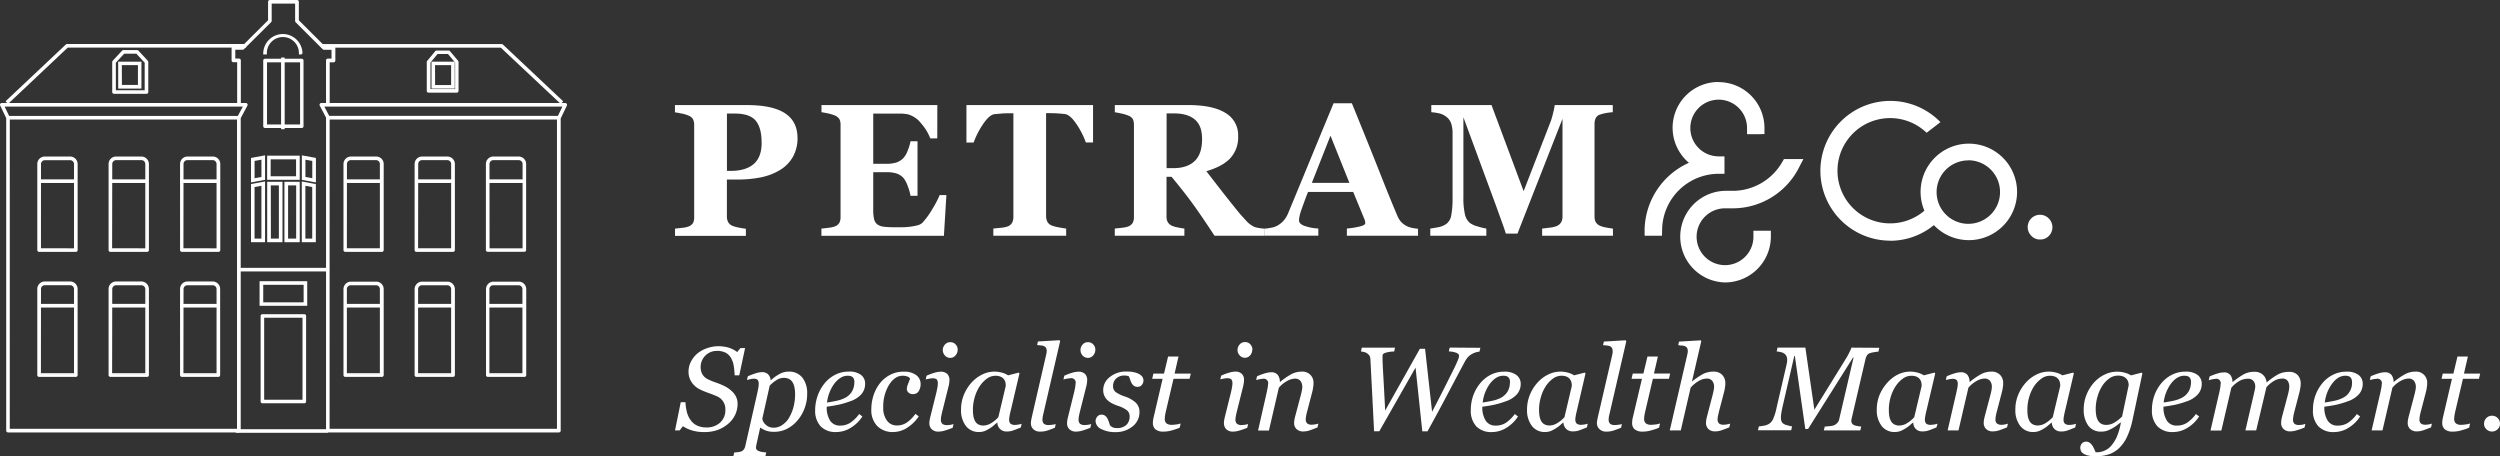<svg xmlns="http://www.w3.org/2000/svg" viewBox="0 0 959.22 175.03"><rect x="0" y="0" width="959.22" height="175.03" fill="#333333" stroke="none"/><defs><style>.cls-1{fill:#fff;}</style></defs><title>logo-liggind-diap</title><g id="Laag_2" data-name="Laag 2"><g id="Laag_1-2" data-name="Laag 1"><path class="cls-1" d="M270.17,165.77a15.33,15.33,0,0,1-4.81-.67,12.48,12.48,0,0,1-3.34-1.58l-1.24,1.63H259l2.19-10.82H263a19.59,19.59,0,0,0,.52,3.64,9.12,9.12,0,0,0,1.35,3.06,6.35,6.35,0,0,0,2.43,2.17A8,8,0,0,0,271,164a7.51,7.51,0,0,0,5.32-1.87,6.44,6.44,0,0,0,2-5,5.31,5.31,0,0,0-3.39-5.14c-1.06-.46-2.12-.87-3.17-1.24a29.09,29.09,0,0,1-3.11-1.29,8,8,0,0,1-3.23-2.75,7.06,7.06,0,0,1-1.24-4,8.34,8.34,0,0,1,.95-4,10.15,10.15,0,0,1,2.49-3.11,11.79,11.79,0,0,1,3.67-2,12.72,12.72,0,0,1,4.27-.76,14.66,14.66,0,0,1,3.73.46,10.9,10.9,0,0,1,3.56,1.77l1.25-1.52h1.78L283.65,144h-1.77a32.31,32.31,0,0,0-.34-3.55,9.29,9.29,0,0,0-1-3,5.34,5.34,0,0,0-2-2.06,7,7,0,0,0-3.5-.75,6.14,6.14,0,0,0-6.21,6.07v.07a5.58,5.58,0,0,0,.65,2.8,4.9,4.9,0,0,0,2,1.87,23.48,23.48,0,0,0,3.11,1.3,27.59,27.59,0,0,1,2.89,1.15,11.72,11.72,0,0,1,4,2.9A6.24,6.24,0,0,1,283,154.9a9.84,9.84,0,0,1-1,4.4,10.3,10.3,0,0,1-2.75,3.43,13.1,13.1,0,0,1-4,2.27A14.72,14.72,0,0,1,270.17,165.77Z"/><path class="cls-1" d="M309.7,151.12a15.44,15.44,0,0,1-1.05,5.7,15.16,15.16,0,0,1-2.79,4.64,12.86,12.86,0,0,1-4.2,3.22,10.83,10.83,0,0,1-4.65,1,9,9,0,0,1-3.14-.47,9.58,9.58,0,0,1-2.19-1.16l-1.3,5.85q-.13.56-.21,1.05a4.55,4.55,0,0,0-.11.74,1.2,1.2,0,0,0,.44,1,2.67,2.67,0,0,0,1,.51,6.7,6.7,0,0,0,1.24.27c.46.06.88.1,1.25.13l-.31,1.41H281.39l.32-1.41a13.24,13.24,0,0,0,1.33-.11,6.92,6.92,0,0,0,1.19-.22,2.06,2.06,0,0,0,1.1-.75,3.26,3.26,0,0,0,.62-1.35l4.66-20.56c.12-.56.23-1.13.34-1.71a8.08,8.08,0,0,0,.16-1.48,2.62,2.62,0,0,0-.4-1.68,2.34,2.34,0,0,0-1.68-.42,5.16,5.16,0,0,0-1.24.18l-1.19.31.33-1.43a28.33,28.33,0,0,1,3.06-1.17,8.4,8.4,0,0,1,2.33-.42,3.28,3.28,0,0,1,2.37.8,3.77,3.77,0,0,1,1,2.23h.18a15,15,0,0,1,3.25-2.33,7.27,7.27,0,0,1,3.44-.91,6.47,6.47,0,0,1,5.29,2.3A9.6,9.6,0,0,1,309.7,151.12Zm-7,9.23a15.57,15.57,0,0,0,1.75-4.16,19.34,19.34,0,0,0,.62-5,13.59,13.59,0,0,0-.21-2.38,6,6,0,0,0-.69-2,3.5,3.5,0,0,0-1.34-1.36,4.53,4.53,0,0,0-2.23-.47,5,5,0,0,0-2.27.62,14.07,14.07,0,0,0-3,2.35l-2.84,12.67a3.8,3.8,0,0,0,1.37,2.38,4.18,4.18,0,0,0,2.93,1.1,5.8,5.8,0,0,0,3.3-1A9,9,0,0,0,302.74,160.35Z"/><path class="cls-1" d="M331.94,147.24a6,6,0,0,1-1.49,4.06A10,10,0,0,1,326.1,154a33.79,33.79,0,0,1-4.2,1.25c-1.55.33-3.11.6-4.69.78a9.34,9.34,0,0,0,1.31,5.39,4.35,4.35,0,0,0,3.83,1.87,7,7,0,0,0,3.93-1.11,13.67,13.67,0,0,0,3.37-3.33l1.24.94a13.86,13.86,0,0,1-4.47,4.35,10.52,10.52,0,0,1-5.56,1.63,7.91,7.91,0,0,1-6-2.21,8.82,8.82,0,0,1-2.09-6.28,16.53,16.53,0,0,1,.94-5.4,15.75,15.75,0,0,1,2.58-4.68,12.64,12.64,0,0,1,4.06-3.35,11,11,0,0,1,5.29-1.27,7.29,7.29,0,0,1,4.77,1.3A4.22,4.22,0,0,1,331.94,147.24Zm-4.11-.56a3.16,3.16,0,0,0-.25-1.36,1.82,1.82,0,0,0-.62-.75,2.22,2.22,0,0,0-.86-.34,6.84,6.84,0,0,0-.91-.06c-1.79,0-3.44,1-5,2.94a15.05,15.05,0,0,0-2.87,7.33c1-.15,2.21-.36,3.53-.63a13.35,13.35,0,0,0,3.25-1.08,6.62,6.62,0,0,0,2.76-2.48,6.89,6.89,0,0,0,.94-3.57Z"/><path class="cls-1" d="M342.76,165.76a8.32,8.32,0,0,1-6.17-2.29,8.75,8.75,0,0,1-2.27-6.47,17.13,17.13,0,0,1,.86-5.36,15.34,15.34,0,0,1,2.4-4.54,11.89,11.89,0,0,1,3.9-3.25,10.81,10.81,0,0,1,5.23-1.24,7.6,7.6,0,0,1,4.86,1.34,4.22,4.22,0,0,1,1.66,3.41,5,5,0,0,1-.72,2.7,2.42,2.42,0,0,1-2.15,1.16,2.45,2.45,0,0,1-1.81-.62,1.9,1.9,0,0,1-.62-1.34,5.88,5.88,0,0,1,.48-1.94c.32-.82.58-1.49.77-2a1.62,1.62,0,0,0-1.09-.87,5.6,5.6,0,0,0-1.77-.28q-3,0-5.23,3.54a16,16,0,0,0-2.2,8.67,8.08,8.08,0,0,0,1.42,5,4.58,4.58,0,0,0,3.83,1.86,6.64,6.64,0,0,0,3.86-1.16,13.6,13.6,0,0,0,3.23-3.28l1.28.94a14.49,14.49,0,0,1-4.19,4.21A9.87,9.87,0,0,1,342.76,165.76Z"/><path class="cls-1" d="M365.86,162.7l-.33,1.43a31.86,31.86,0,0,1-3.28,1.15,8.75,8.75,0,0,1-2.1.32,3.58,3.58,0,0,1-2.68-.93,3.16,3.16,0,0,1-.89-2.26,6.35,6.35,0,0,1,.09-1.07c.06-.37.16-.84.29-1.41l2.36-9.49c.12-.52.23-1.08.34-1.68a8.63,8.63,0,0,0,.17-1.52,2.47,2.47,0,0,0-.41-1.67,2.52,2.52,0,0,0-1.69-.41,6.33,6.33,0,0,0-1.3.16c-.54.1-.95.19-1.25.26l.33-1.42a20.81,20.81,0,0,1,3.11-1.16,8.6,8.6,0,0,1,2.19-.38,3.54,3.54,0,0,1,2.66.87,3.24,3.24,0,0,1,.82,2.34,10,10,0,0,1-.09,1.1,10.52,10.52,0,0,1-.27,1.38l-2.37,9.5q-.22.87-.39,1.71a7,7,0,0,0-.16,1.37,2.17,2.17,0,0,0,.57,1.75,2.88,2.88,0,0,0,1.83.47,10.2,10.2,0,0,0,1.24-.11A6.12,6.12,0,0,0,365.86,162.7Zm1.59-28.56a3.27,3.27,0,0,1-.83,2.23,2.57,2.57,0,0,1-2.05.94,2.53,2.53,0,0,1-2-.9,3,3,0,0,1-.83-2.07,3.09,3.09,0,0,1,.83-2.14,2.57,2.57,0,0,1,2-.91,2.69,2.69,0,0,1,2.08.86,2.8,2.8,0,0,1,.8,2Z"/><path class="cls-1" d="M382.69,162.18h-.16c-.33.27-.72.62-1.17,1a10.75,10.75,0,0,1-1.6,1.17,11.78,11.78,0,0,1-1.86,1,6.25,6.25,0,0,1-2.23.41,6.13,6.13,0,0,1-5.07-2.33,9.87,9.87,0,0,1-1.86-6.34,14.62,14.62,0,0,1,1-5.39,16.27,16.27,0,0,1,2.83-4.69,13.61,13.61,0,0,1,4.09-3.21,10.55,10.55,0,0,1,7.87-.79,8.36,8.36,0,0,1,2.26,1l4.1-1.05.27.33-3.4,14.42c-.12.46-.24,1-.37,1.69a10.23,10.23,0,0,0-.19,1.46,2.17,2.17,0,0,0,.54,1.72,2.81,2.81,0,0,0,1.81.45,6.9,6.9,0,0,0,1.2-.14,6.67,6.67,0,0,0,1.25-.29l-.34,1.43c-1.34.53-2.34.93-3,1.16a6.94,6.94,0,0,1-2.39.36,3.41,3.41,0,0,1-3.6-3.33Zm3.21-14.12a6.62,6.62,0,0,0-.15-1.41,2.93,2.93,0,0,0-.63-1.24,3.08,3.08,0,0,0-1.24-.9,5.06,5.06,0,0,0-2-.33,5.45,5.45,0,0,0-3.17,1.07,10.88,10.88,0,0,0-2.77,2.89,14.78,14.78,0,0,0-1.9,4.11,16.63,16.63,0,0,0-.74,4.9,15,15,0,0,0,.16,2.41,6.17,6.17,0,0,0,.62,1.92,3.16,3.16,0,0,0,1.24,1.32,4,4,0,0,0,2,.47,6,6,0,0,0,2.62-.7,12.67,12.67,0,0,0,3.11-2.49Z"/><path class="cls-1" d="M406.76,130.91l-6.21,26.88c-.14.56-.26,1.13-.38,1.69a6.53,6.53,0,0,0-.18,1.38,2.19,2.19,0,0,0,.56,1.75,2.94,2.94,0,0,0,1.87.47c.44,0,.89-.05,1.33-.11a7.36,7.36,0,0,0,1.32-.27l-.33,1.43c-1.35.53-2.37.91-3.11,1.13a8.15,8.15,0,0,1-2.45.34,3.65,3.65,0,0,1-2.71-.93,3.11,3.11,0,0,1-.93-2.28,6.57,6.57,0,0,1,.1-1.08c.07-.37.16-.84.28-1.4l5.42-23.53.21-1a3,3,0,0,0,.06-.67,2.48,2.48,0,0,0-.27-1.25,1.66,1.66,0,0,0-.76-.65,3.55,3.55,0,0,0-1.2-.27l-1.45-.16.31-1.36,8.31-.49Z"/><path class="cls-1" d="M418.69,162.7l-.34,1.43a31.86,31.86,0,0,1-3.28,1.15,8.82,8.82,0,0,1-2.1.32,3.57,3.57,0,0,1-2.68-.93,3.16,3.16,0,0,1-.87-2.26,7.59,7.59,0,0,1,.08-1.07c.07-.37.16-.84.3-1.41l2.35-9.49c.12-.52.24-1.08.35-1.68a8.63,8.63,0,0,0,.17-1.52,1.68,1.68,0,0,0-2.1-2.08,6.33,6.33,0,0,0-1.3.16c-.54.1-1,.19-1.25.26l.34-1.42a20.41,20.41,0,0,1,3.11-1.16,8.52,8.52,0,0,1,2.19-.38,3.49,3.49,0,0,1,2.65.87,3.25,3.25,0,0,1,.83,2.34,10,10,0,0,1-.09,1.1,10.52,10.52,0,0,1-.27,1.38l-2.39,9.47c-.15.58-.27,1.15-.38,1.71a7,7,0,0,0-.17,1.37,2.19,2.19,0,0,0,.56,1.75,2.94,2.94,0,0,0,1.87.47,10.38,10.38,0,0,0,1.24-.11A8.06,8.06,0,0,0,418.69,162.7Zm1.58-28.56a3.27,3.27,0,0,1-.83,2.23,2.57,2.57,0,0,1-2.05.94,2.61,2.61,0,0,1-2-.9,3,3,0,0,1-.82-2.07,3.08,3.08,0,0,1,.82-2.14,2.57,2.57,0,0,1,2-.91,2.66,2.66,0,0,1,2.07.86,2.85,2.85,0,0,1,.81,2Z"/><path class="cls-1" d="M428.07,165.8a11.63,11.63,0,0,1-5.5-1.17,3.49,3.49,0,0,1-2.21-3.07,2.65,2.65,0,0,1,.63-1.68,2,2,0,0,1,1.58-.78,2.38,2.38,0,0,1,1.44.41,3.22,3.22,0,0,1,.86,1,6.45,6.45,0,0,1,.59,1.38c.18.53.32,1,.44,1.32a3.5,3.5,0,0,0,.92.7,3.61,3.61,0,0,0,1.71.33,5.06,5.06,0,0,0,3.65-1.21,4.35,4.35,0,0,0,1.25-3.27,2.93,2.93,0,0,0-1.16-2.43,11.64,11.64,0,0,0-3.46-1.66,15.17,15.17,0,0,1-1.95-.82,7.31,7.31,0,0,1-1.78-1.17,5.58,5.58,0,0,1-1.3-1.71,5.15,5.15,0,0,1-.49-2.32,6.23,6.23,0,0,1,2.56-5,9.6,9.6,0,0,1,6.28-2.09c.58,0,1.21,0,1.87.08a9.75,9.75,0,0,1,2.2.5,4.66,4.66,0,0,1,1.79,1.06,2.41,2.41,0,0,1,.74,1.81,2.54,2.54,0,0,1-.62,1.67,2,2,0,0,1-1.62.75,2.42,2.42,0,0,1-1.36-.36,3,3,0,0,1-.9-1,6.18,6.18,0,0,1-.57-1.29c-.15-.46-.32-.92-.5-1.37a4.69,4.69,0,0,0-.75-.24,3.91,3.91,0,0,0-.9-.07,4.36,4.36,0,0,0-3.31,1.18,3.83,3.83,0,0,0-1.13,2.78,2.79,2.79,0,0,0,1,2.36,13.06,13.06,0,0,0,3.35,1.65,11.55,11.55,0,0,1,4.41,2.48,4.79,4.79,0,0,1,1.37,3.49,6.83,6.83,0,0,1-2.61,5.54A10.06,10.06,0,0,1,428.07,165.8Z"/><path class="cls-1" d="M446.46,165.6a4.68,4.68,0,0,1-3.11-.86,3.11,3.11,0,0,1-1-2.48,6.24,6.24,0,0,1,.07-1c.05-.32.1-.66.18-1l3.48-14.92h-4l.46-2h4.08l1.56-6.54h4l-1.51,6.54h6.22l-.47,2h-6.16l-2.88,12.29c-.14.57-.25,1.12-.34,1.65a8.69,8.69,0,0,0-.13,1.35,2.35,2.35,0,0,0,.62,1.8,3.26,3.26,0,0,0,2.23.56,12.81,12.81,0,0,0,1.63-.14,7.47,7.47,0,0,0,1.62-.37l-.37,1.63c-1,.4-2,.75-2.95,1A10.93,10.93,0,0,1,446.46,165.6Z"/><path class="cls-1" d="M478.89,162.7l-.33,1.43a31.22,31.22,0,0,1-3.29,1.15,8.67,8.67,0,0,1-2.1.32,3.58,3.58,0,0,1-2.68-.93,3.23,3.23,0,0,1-.88-2.29,7.59,7.59,0,0,1,.08-1.07c.06-.37.16-.84.29-1.41l2.36-9.49c.12-.53.24-1.08.35-1.68a8.63,8.63,0,0,0,.17-1.52,2.41,2.41,0,0,0-.42-1.67,2.44,2.44,0,0,0-1.68-.41,7.1,7.1,0,0,0-1.3.15l-1.25.27.34-1.42a20,20,0,0,1,3.11-1.16,8.52,8.52,0,0,1,2.18-.38,3.47,3.47,0,0,1,2.65.87,3.2,3.2,0,0,1,.83,2.34,10,10,0,0,1-.09,1.1,12.45,12.45,0,0,1-.26,1.38l-2.38,9.5c-.15.58-.27,1.15-.38,1.71a7,7,0,0,0-.17,1.37,2.19,2.19,0,0,0,.56,1.75,2.94,2.94,0,0,0,1.87.47c.4,0,.81-.05,1.21-.11A6.23,6.23,0,0,0,478.89,162.7Zm1.59-28.56a3.32,3.32,0,0,1-.83,2.23,2.66,2.66,0,0,1-4,0,3,3,0,0,1-.82-2.07,3.08,3.08,0,0,1,.82-2.14,2.57,2.57,0,0,1,2-.91,2.67,2.67,0,0,1,2.08.86,2.85,2.85,0,0,1,.81,2Z"/><path class="cls-1" d="M505.84,162.54,505.5,164c-1.34.54-2.38.93-3.11,1.17a7.29,7.29,0,0,1-2.27.37,3.57,3.57,0,0,1-2.68-.93,3.16,3.16,0,0,1-.9-2.29,7.87,7.87,0,0,1,.09-1.08,13.56,13.56,0,0,1,.29-1.4l2.21-8.33c.17-.63.3-1.25.39-1.74a6.57,6.57,0,0,0,.15-1.25,3.6,3.6,0,0,0-.72-2.37,2.57,2.57,0,0,0-2.1-.87,6.6,6.6,0,0,0-3,.9,11.17,11.17,0,0,0-3.17,2.59l-3.81,16.41h-4.17L486,150.66c.07-.36.18-.87.32-1.55a9.09,9.09,0,0,0,.21-1.64,1.7,1.7,0,0,0-2.13-2.1,5.69,5.69,0,0,0-1.24.16c-.51.11-.91.21-1.19.28l.33-1.43a23.27,23.27,0,0,1,3.11-1.16,8.66,8.66,0,0,1,2.32-.38,3.09,3.09,0,0,1,2.53,1,4.39,4.39,0,0,1,.81,2.67h.13a27.91,27.91,0,0,1,4.23-2.92,8.38,8.38,0,0,1,4-1,4.2,4.2,0,0,1,4.54,3.84,3.53,3.53,0,0,1,0,.65c0,.26,0,.74-.12,1.43a14.12,14.12,0,0,1-.39,2l-1.87,7.16q-.21.72-.39,1.65a6.93,6.93,0,0,0-.19,1.44,2.13,2.13,0,0,0,.56,1.73,2.8,2.8,0,0,0,1.82.46,7.47,7.47,0,0,0,1.25-.14A8.1,8.1,0,0,0,505.84,162.54Z"/><path class="cls-1" d="M568,133.45l-.34,1.48a5.72,5.72,0,0,0-1.36.25,7.21,7.21,0,0,0-1.49.62,6.22,6.22,0,0,0-1.54,1.19,9,9,0,0,0-1.25,1.82q-2.31,4.27-6.21,11.68t-8.09,15h-2l-2.59-24.45-13.91,24.43h-2q-.52-10.16-.87-17.09c-.24-4.63-.42-8.12-.54-10.5a3.41,3.41,0,0,0-.26-1.21,3,3,0,0,0-.87-1,3.4,3.4,0,0,0-1.2-.57,6.32,6.32,0,0,0-1.3-.23l.33-1.48h12.75l-.34,1.48a11.62,11.62,0,0,0-3.56.56c-.62.27-.9.62-.9,1v1.31c0,.58,0,1.18.07,1.79,0,1,.15,3.11.32,6.21s.38,7.05.62,11.78l13.31-23.69h2l2.69,24.18q2.79-5.34,4.86-9.47t3.73-7.46c.65-1.35,1.11-2.38,1.37-3.08a4.64,4.64,0,0,0,.39-1.47c0-.48-.34-.86-1-1.15a9.16,9.16,0,0,0-2.93-.55l.34-1.47Z"/><path class="cls-1" d="M583.48,147.24A6,6,0,0,1,582,151.3a10,10,0,0,1-4.35,2.71,34.3,34.3,0,0,1-4.2,1.25,46.8,46.8,0,0,1-4.69.78,9.43,9.43,0,0,0,1.3,5.39,4.38,4.38,0,0,0,3.83,1.87,7,7,0,0,0,3.94-1.11,13.67,13.67,0,0,0,3.37-3.33l1.24.94a13.93,13.93,0,0,1-4.46,4.35,10.54,10.54,0,0,1-5.56,1.63,7.91,7.91,0,0,1-6-2.21,8.82,8.82,0,0,1-2.09-6.28,16.61,16.61,0,0,1,.88-5.37,15.53,15.53,0,0,1,2.58-4.68,12.6,12.6,0,0,1,4-3.35,11.16,11.16,0,0,1,5.31-1.28,7.32,7.32,0,0,1,4.77,1.31A4.15,4.15,0,0,1,583.48,147.24Zm-4.1-.56a3.16,3.16,0,0,0-.25-1.36,1.76,1.76,0,0,0-.62-.75,2.24,2.24,0,0,0-.85-.34,7,7,0,0,0-.91-.06q-2.68,0-5,2.94a15.14,15.14,0,0,0-2.86,7.33c1-.15,2.22-.36,3.52-.63a13.5,13.5,0,0,0,3.27-1.08,6.71,6.71,0,0,0,2.75-2.48,6.88,6.88,0,0,0,.9-3.57Z"/><path class="cls-1" d="M599.87,162.18h-.16l-1.17,1a10.75,10.75,0,0,1-1.6,1.17,11.78,11.78,0,0,1-1.86,1,6.29,6.29,0,0,1-2.23.41,6.14,6.14,0,0,1-5.08-2.33,9.87,9.87,0,0,1-1.86-6.34,14.59,14.59,0,0,1,1-5.39,15.92,15.92,0,0,1,2.83-4.69,13.53,13.53,0,0,1,4.08-3.21,10.61,10.61,0,0,1,7.89-.79,8.7,8.7,0,0,1,2.27,1l4.09-1.05.27.33L605,157.67c-.12.46-.24,1-.37,1.69a9,9,0,0,0-.19,1.46,2.2,2.2,0,0,0,.53,1.72,2.86,2.86,0,0,0,1.82.45,7.13,7.13,0,0,0,1.21-.14,7,7,0,0,0,1.2-.29l-.33,1.43c-1.35.53-2.34.93-3,1.16a6.94,6.94,0,0,1-2.39.36,3.44,3.44,0,0,1-2.55-.94A3.58,3.58,0,0,1,599.87,162.18Zm3.22-14.12a6.62,6.62,0,0,0-.16-1.41,3.21,3.21,0,0,0-1.86-2.15,5.11,5.11,0,0,0-2-.33,5.55,5.55,0,0,0-3.18,1.07,11,11,0,0,0-2.76,2.89,14.83,14.83,0,0,0-1.87,4.11,16.57,16.57,0,0,0-.74,4.89,17.78,17.78,0,0,0,.16,2.42,6.26,6.26,0,0,0,.62,1.92,3.07,3.07,0,0,0,1.24,1.31,4,4,0,0,0,2,.48,5.87,5.87,0,0,0,2.62-.71,12.87,12.87,0,0,0,3.11-2.48Z"/><path class="cls-1" d="M624,130.91l-6.21,26.88c-.14.56-.26,1.13-.39,1.69a7.23,7.23,0,0,0-.17,1.38,2.19,2.19,0,0,0,.56,1.75,2.94,2.94,0,0,0,1.87.47c.44,0,.88-.05,1.32-.11a7.47,7.47,0,0,0,1.33-.27l-.33,1.43c-1.34.53-2.38.91-3.11,1.13a8.08,8.08,0,0,1-2.44.34,3.64,3.64,0,0,1-2.71-.93,3.07,3.07,0,0,1-1-2.26,5.46,5.46,0,0,1,.1-1.07c.06-.38.16-.84.28-1.41l5.44-23.52.21-1a3,3,0,0,0,0-.67,2.32,2.32,0,0,0-.26-1.24,1.76,1.76,0,0,0-.77-.66,4,4,0,0,0-1.19-.27l-1.46-.15.32-1.36,8.3-.5Z"/><path class="cls-1" d="M630.34,165.6a4.68,4.68,0,0,1-3.11-.86,3.1,3.1,0,0,1-1-2.48,6.24,6.24,0,0,1,.07-1c0-.32.1-.66.18-1L630,145.33h-4l.47-2h4.08l1.56-6.54h4l-1.51,6.54h6.22l-.47,2h-6.16l-2.88,12.29c-.14.57-.25,1.12-.34,1.65a8.7,8.7,0,0,0-.14,1.35,2.36,2.36,0,0,0,.63,1.8,3.25,3.25,0,0,0,2.22.56,12.65,12.65,0,0,0,1.63-.14,7.69,7.69,0,0,0,1.63-.37l-.38,1.63c-1,.42-2,.76-2.95,1A10.93,10.93,0,0,1,630.34,165.6Z"/><path class="cls-1" d="M663.85,162.54l-.34,1.43c-1.34.54-2.38.93-3.11,1.17a7.22,7.22,0,0,1-2.25.37,3.59,3.59,0,0,1-2.69-.93,3.19,3.19,0,0,1-.89-2.29,6.56,6.56,0,0,1,.09-1.08,13.56,13.56,0,0,1,.29-1.4l2.18-8.33c.16-.63.29-1.25.39-1.74a6.57,6.57,0,0,0,.15-1.25,3.6,3.6,0,0,0-.71-2.37,2.59,2.59,0,0,0-2.1-.87,6.36,6.36,0,0,0-3.07.92,12.4,12.4,0,0,0-3.11,2.57l-3.79,16.41h-4.22l6.65-28.76c.07-.34.13-.62.19-.87a3.21,3.21,0,0,0,.07-.76,2.32,2.32,0,0,0-.26-1.24,1.62,1.62,0,0,0-.76-.66,3.38,3.38,0,0,0-1.17-.27c-.49,0-1-.1-1.48-.16l.31-1.36,8.31-.49.23.33-3.57,15.43h.08a26.91,26.91,0,0,1,4.09-2.8,8.7,8.7,0,0,1,4.1-.95,4.41,4.41,0,0,1,3.33,1.25,4.49,4.49,0,0,1,1.2,3.25c0,.26,0,.74-.12,1.43a14.12,14.12,0,0,1-.39,2l-1.87,7.16c-.12.48-.24,1-.38,1.65a7.68,7.68,0,0,0-.2,1.44,2.15,2.15,0,0,0,.56,1.73,2.83,2.83,0,0,0,1.83.46,7.36,7.36,0,0,0,1.24-.14A8,8,0,0,0,663.85,162.54Z"/><path class="cls-1" d="M721.06,133.45l-.33,1.48a11.57,11.57,0,0,0-1.66.2,13.43,13.43,0,0,0-1.5.33,2.21,2.21,0,0,0-1.24.92,4.57,4.57,0,0,0-.55,1.35l-5.37,23.05a1.87,1.87,0,0,0-.07.4v.36a1.7,1.7,0,0,0,.2.83,1.73,1.73,0,0,0,.68.66,4.32,4.32,0,0,0,1.32.41,12.31,12.31,0,0,0,1.6.22l-.36,1.47h-14l.36-1.47c.54,0,1.21-.09,2-.17a5.51,5.51,0,0,0,1.7-.37,4.37,4.37,0,0,0,1.24-1,2.78,2.78,0,0,0,.62-1.36l5.5-23.6H711l-17.27,27.44h-1.06l-4-28h-.23l-4.5,19.47c-.18.79-.32,1.55-.45,2.3a12.18,12.18,0,0,0-.17,1.81,4.34,4.34,0,0,0,.15,1.24,2.45,2.45,0,0,0,.45.86,3.71,3.71,0,0,0,1.69.85,20.19,20.19,0,0,0,2,.49l-.36,1.47H674.49l.37-1.48c.7-.08,1.4-.18,2.1-.31a5.62,5.62,0,0,0,1.94-.76,4.55,4.55,0,0,0,1.52-2,21.94,21.94,0,0,0,1.27-4.28l3.81-16.43c.07-.35.13-.65.17-.93a7.34,7.34,0,0,0,.05-.81,3.5,3.5,0,0,0-.18-1.2,2.5,2.5,0,0,0-.46-.81,3.3,3.3,0,0,0-1.58-.92,9.24,9.24,0,0,0-1.82-.31l.34-1.47H692.7l3.45,23.82,12.32-19.94a21.85,21.85,0,0,0,1.24-2.34,12.36,12.36,0,0,0,.67-1.54Z"/><path class="cls-1" d="M734.1,162.18h-.18c-.33.27-.72.62-1.17,1a11.21,11.21,0,0,1-1.59,1.17,12.19,12.19,0,0,1-1.9,1,6.24,6.24,0,0,1-2.22.41,6.14,6.14,0,0,1-5.08-2.33,9.87,9.87,0,0,1-1.86-6.34,14.63,14.63,0,0,1,1-5.39A16.27,16.27,0,0,1,724,147,13.69,13.69,0,0,1,728,143.8a10.61,10.61,0,0,1,7.89-.79,8.56,8.56,0,0,1,2.27,1l4.09-1.05.27.33-3.4,14.42c-.12.46-.24,1-.37,1.69a9,9,0,0,0-.18,1.46,2.17,2.17,0,0,0,.53,1.72A2.83,2.83,0,0,0,741,163a10.3,10.3,0,0,0,2.41-.43L743,164c-1.34.53-2.34.93-3,1.16a6.94,6.94,0,0,1-2.39.36,3.42,3.42,0,0,1-2.55-.94A3.55,3.55,0,0,1,734.1,162.18Zm3.22-14.12a6,6,0,0,0-.16-1.41,2.91,2.91,0,0,0-.62-1.24,3.08,3.08,0,0,0-1.24-.9,5.11,5.11,0,0,0-2-.33,5.49,5.49,0,0,0-3.17,1.07,10.84,10.84,0,0,0-2.76,2.89,14.81,14.81,0,0,0-1.91,4.11,17,17,0,0,0-.73,4.9,15,15,0,0,0,.16,2.41,5.69,5.69,0,0,0,.62,1.92,3.16,3.16,0,0,0,1.24,1.32,4,4,0,0,0,2,.47,5.69,5.69,0,0,0,2.61-.7,12.67,12.67,0,0,0,3.11-2.49Z"/><path class="cls-1" d="M770.42,162.54l-.34,1.43c-1.34.54-2.38.93-3.11,1.17a7.23,7.23,0,0,1-2.26.37,3.55,3.55,0,0,1-2.69-.93,3.19,3.19,0,0,1-.89-2.29,7.85,7.85,0,0,1,.08-1.08,13.41,13.41,0,0,1,.3-1.4l2.2-8.33c.17-.63.3-1.25.4-1.74a8.69,8.69,0,0,0,.14-1.25,3.73,3.73,0,0,0-.71-2.37,2.6,2.6,0,0,0-2.11-.87,6.67,6.67,0,0,0-3,.9,11.31,11.31,0,0,0-3.17,2.59l-3.81,16.41h-4.17l3.35-14.49c.07-.36.18-.87.32-1.55a8.29,8.29,0,0,0,.22-1.64,2.49,2.49,0,0,0-.43-1.68,2.4,2.4,0,0,0-1.7-.42,5.86,5.86,0,0,0-1.25.16c-.51.11-.91.21-1.19.28l.33-1.43a23.27,23.27,0,0,1,3.11-1.16,8.65,8.65,0,0,1,2.31-.38,3.1,3.1,0,0,1,2.54,1,4.39,4.39,0,0,1,.81,2.67h.13a27.91,27.91,0,0,1,4.23-2.92,8.35,8.35,0,0,1,4-1,4.44,4.44,0,0,1,3.34,1.24,4.49,4.49,0,0,1,1.2,3.25c0,.27,0,.75-.12,1.43a14.12,14.12,0,0,1-.39,2l-1.87,7.17q-.21.72-.39,1.65a7.68,7.68,0,0,0-.19,1.43,2.14,2.14,0,0,0,.56,1.74A2.88,2.88,0,0,0,768,163a7.37,7.37,0,0,0,1.24-.15A6.43,6.43,0,0,0,770.42,162.54Z"/><path class="cls-1" d="M787.26,162.18h-.16c-.33.27-.72.62-1.17,1a10.75,10.75,0,0,1-1.6,1.17,12.08,12.08,0,0,1-1.89,1,6.29,6.29,0,0,1-2.23.41,6.13,6.13,0,0,1-5.07-2.33,9.87,9.87,0,0,1-1.87-6.34,14.63,14.63,0,0,1,1-5.39,16,16,0,0,1,2.84-4.69,13.53,13.53,0,0,1,4.07-3.21,10.61,10.61,0,0,1,7.89-.79,8.56,8.56,0,0,1,2.27,1l4.1-1.05.26.33-3.38,14.42c-.12.46-.24,1-.37,1.69a10.23,10.23,0,0,0-.19,1.46,2.17,2.17,0,0,0,.54,1.72,2.81,2.81,0,0,0,1.81.45,7.48,7.48,0,0,0,1.24-.14,7.34,7.34,0,0,0,1.21-.29l-.34,1.43c-1.34.53-2.34.93-3,1.16a7,7,0,0,1-2.4.36,3.44,3.44,0,0,1-2.54-.94A3.53,3.53,0,0,1,787.26,162.18Zm3.23-14.12a6,6,0,0,0-.16-1.41,2.91,2.91,0,0,0-.62-1.24,3.08,3.08,0,0,0-1.24-.9,5.11,5.11,0,0,0-2-.33,5.49,5.49,0,0,0-3.17,1.07,11.32,11.32,0,0,0-2.79,2.86,15,15,0,0,0-1.9,4.12,16.51,16.51,0,0,0-.73,4.89,16.17,16.17,0,0,0,.15,2.41,6.17,6.17,0,0,0,.62,1.92,3.07,3.07,0,0,0,1.25,1.32,3.86,3.86,0,0,0,2,.47,5.69,5.69,0,0,0,2.62-.7,12.67,12.67,0,0,0,3.11-2.49Z"/><path class="cls-1" d="M813.75,162.11l-.16,0-1.24,1a15.28,15.28,0,0,1-3.78,2.12,6.56,6.56,0,0,1-2.32.37,5.91,5.91,0,0,1-5-2.28,10.25,10.25,0,0,1-1.75-6.32,14.77,14.77,0,0,1,1-5.38,15.7,15.7,0,0,1,2.78-4.65,13.17,13.17,0,0,1,4.06-3.16,11,11,0,0,1,8-.78,8.64,8.64,0,0,1,2.3,1l4.09-1.05.27.33-3.73,17.61a30.24,30.24,0,0,1-2.18,6.75A14.48,14.48,0,0,1,813,172a10.69,10.69,0,0,1-3.94,2.35,15.54,15.54,0,0,1-4.88.7,12.73,12.73,0,0,1-3-.28,5.48,5.48,0,0,1-1.87-.77,2.36,2.36,0,0,1-.9-1.05,3.12,3.12,0,0,1-.23-1.13,2.51,2.51,0,0,1,.62-1.69,2.32,2.32,0,0,1,3.06-.2,4.64,4.64,0,0,1,.94,1,10.27,10.27,0,0,1,.74,1.39c.24.53.41.93.53,1.2h.67a7.21,7.21,0,0,0,2.63-.56,6.87,6.87,0,0,0,2.57-1.81,13.76,13.76,0,0,0,2.22-3.47A23,23,0,0,0,813.75,162.11Zm3-14.3a4.65,4.65,0,0,0-.18-1.28,3.14,3.14,0,0,0-.71-1.24,3.35,3.35,0,0,0-1.25-.85,5.14,5.14,0,0,0-1.94-.32,5.64,5.64,0,0,0-3.24,1,10.47,10.47,0,0,0-2.75,2.84,14.86,14.86,0,0,0-1.86,4.12,16.61,16.61,0,0,0-.72,4.85,15.09,15.09,0,0,0,.19,2.42,6.11,6.11,0,0,0,.66,1.94,3.39,3.39,0,0,0,1.24,1.28,3.85,3.85,0,0,0,2,.46,6.08,6.08,0,0,0,3.1-.91,14,14,0,0,0,2.93-2.31Z"/><path class="cls-1" d="M844.78,147.24a6,6,0,0,1-1.48,4.06A10,10,0,0,1,839,154a34.3,34.3,0,0,1-4.2,1.25c-1.55.33-3.11.6-4.69.78a9.34,9.34,0,0,0,1.31,5.39,4.33,4.33,0,0,0,3.83,1.87,7,7,0,0,0,3.93-1.11,13.67,13.67,0,0,0,3.37-3.33l1.24.94a14,14,0,0,1-4.47,4.35,10.52,10.52,0,0,1-5.56,1.63,7.89,7.89,0,0,1-6-2.21,8.82,8.82,0,0,1-2.09-6.28,16.34,16.34,0,0,1,.88-5.37,15.2,15.2,0,0,1,2.58-4.68,12.6,12.6,0,0,1,4.05-3.35,11.09,11.09,0,0,1,5.3-1.28,7.3,7.3,0,0,1,4.77,1.31A4.16,4.16,0,0,1,844.78,147.24Zm-4.11-.56a3,3,0,0,0-.24-1.36,1.71,1.71,0,0,0-.63-.75,2.11,2.11,0,0,0-.85-.34,7,7,0,0,0-.91-.06q-2.68,0-5,2.94a15.25,15.25,0,0,0-2.87,7.33c1-.15,2.22-.36,3.53-.63a13.28,13.28,0,0,0,3.26-1.08,6.68,6.68,0,0,0,2.76-2.48,6.88,6.88,0,0,0,.93-3.57Z"/><path class="cls-1" d="M884.56,162.61l-.33,1.43a28,28,0,0,1-3.3,1.14,8.3,8.3,0,0,1-2.11.33,3.58,3.58,0,0,1-2.68-.93,3.16,3.16,0,0,1-.9-2.29,9.83,9.83,0,0,1,.09-1.08c.06-.4.16-.86.29-1.4l2.21-8.33c.17-.63.3-1.25.39-1.74a6.56,6.56,0,0,0,.14-1.25,3.83,3.83,0,0,0-.62-2.37,2.37,2.37,0,0,0-2-.87,6.54,6.54,0,0,0-2.91.71,11.88,11.88,0,0,0-3.23,2.63l-3.93,16.56h-4.14L865,150.23c.08-.33.14-.67.21-1a4.48,4.48,0,0,0,.1-.82,3.37,3.37,0,0,0-.72-2.28,2.64,2.64,0,0,0-2.12-.82,7.26,7.26,0,0,0-2.79.62,11.29,11.29,0,0,0-3.55,2.85l-3.82,16.41h-4.17l3.35-14.49c.12-.52.24-1.08.34-1.68a7,7,0,0,0,.17-1.51,1.69,1.69,0,0,0-1.09-2.12,1.76,1.76,0,0,0-1,0,5.72,5.72,0,0,0-1.24.19c-.52.12-.92.23-1.2.31l.33-1.44a22,22,0,0,1,3.11-1.17,8.28,8.28,0,0,1,2.31-.39,3,3,0,0,1,2.55,1,4.45,4.45,0,0,1,.8,2.65h.13a29.18,29.18,0,0,1,4.33-3,8.52,8.52,0,0,1,4-.89,4.58,4.58,0,0,1,3.23,1.15,4.36,4.36,0,0,1,1.39,2.89h.09a28.32,28.32,0,0,1,4.24-3,8.75,8.75,0,0,1,4.35-1,4.22,4.22,0,0,1,3.28,1.24,4.66,4.66,0,0,1,1.14,3.25c0,.27,0,.75-.12,1.43a14.12,14.12,0,0,1-.39,2l-1.87,7.17c-.13.48-.26,1-.38,1.65a8.6,8.6,0,0,0-.18,1.43,2.22,2.22,0,0,0,.54,1.74,2.76,2.76,0,0,0,1.81.46,10.38,10.38,0,0,0,1.24-.11A7,7,0,0,0,884.56,162.61Z"/><path class="cls-1" d="M906.55,147.24a6,6,0,0,1-1.49,4.06,10,10,0,0,1-4.35,2.71,32.49,32.49,0,0,1-4.19,1.25,46.8,46.8,0,0,1-4.69.78,9.35,9.35,0,0,0,1.3,5.39A4.36,4.36,0,0,0,897,163.3a7.08,7.08,0,0,0,3.95-1.11,14,14,0,0,0,3.36-3.33l1.24.94a13.93,13.93,0,0,1-4.46,4.35,10.54,10.54,0,0,1-5.56,1.63,7.91,7.91,0,0,1-6-2.21,8.77,8.77,0,0,1-2.08-6.28,16.33,16.33,0,0,1,.87-5.37,15.75,15.75,0,0,1,2.58-4.68,12.53,12.53,0,0,1,4.06-3.35,11.09,11.09,0,0,1,5.3-1.28,7.27,7.27,0,0,1,4.76,1.31A4.16,4.16,0,0,1,906.55,147.24Zm-4.11-.56a3.16,3.16,0,0,0-.24-1.36,1.82,1.82,0,0,0-.62-.75,2.24,2.24,0,0,0-.85-.34,7,7,0,0,0-.92-.06q-2.67,0-4.94,2.94a15.05,15.05,0,0,0-2.87,7.33c1-.15,2.22-.36,3.53-.63a13,13,0,0,0,3.26-1.08,6.31,6.31,0,0,0,3.65-6Z"/><path class="cls-1" d="M933.09,162.54l-.33,1.43c-1.34.54-2.39.93-3.11,1.17a7.23,7.23,0,0,1-2.26.37,3.59,3.59,0,0,1-2.69-.93,3.15,3.15,0,0,1-.89-2.29,7.85,7.85,0,0,1,.08-1.08c.07-.4.16-.86.3-1.4l2.2-8.33c.16-.63.3-1.25.39-1.74a6.57,6.57,0,0,0,.15-1.25,3.73,3.73,0,0,0-.71-2.37,2.6,2.6,0,0,0-2.11-.87,6.6,6.6,0,0,0-3,.9,11.17,11.17,0,0,0-3.17,2.59l-3.81,16.41h-4.17l3.35-14.49c.07-.36.18-.87.32-1.55a8.28,8.28,0,0,0,.21-1.64,1.69,1.69,0,0,0-2.13-2.1,5.85,5.85,0,0,0-1.24.16c-.51.11-.91.21-1.19.28l.34-1.43a23.27,23.27,0,0,1,3.11-1.16,8.66,8.66,0,0,1,2.32-.38,3.08,3.08,0,0,1,2.53,1,4.47,4.47,0,0,1,.81,2.67h.13a27.91,27.91,0,0,1,4.23-2.92,8.39,8.39,0,0,1,4-1,4.21,4.21,0,0,1,4.53,4.49c0,.27,0,.75-.12,1.43a14.12,14.12,0,0,1-.39,2l-1.87,7.17q-.2.72-.39,1.65a8.62,8.62,0,0,0-.19,1.43,2.22,2.22,0,0,0,.56,1.74,2.92,2.92,0,0,0,1.86.46,7.49,7.49,0,0,0,1.25-.15A7.9,7.9,0,0,0,933.09,162.54Z"/><path class="cls-1" d="M941.18,165.6a4.66,4.66,0,0,1-3.11-.86,3.07,3.07,0,0,1-1-2.48,5.21,5.21,0,0,1,.06-1c.05-.32.1-.66.18-1l3.48-14.92h-4l.47-2h4.08l1.56-6.54h4l-1.5,6.54h6.21l-.46,2H945l-2.89,12.29c-.13.57-.25,1.12-.33,1.65a8.7,8.7,0,0,0-.14,1.35,2.39,2.39,0,0,0,.62,1.8,3.26,3.26,0,0,0,2.23.56,12.81,12.81,0,0,0,1.63-.14,7.69,7.69,0,0,0,1.63-.37l-.38,1.63c-1,.42-2,.76-2.95,1A10.93,10.93,0,0,1,941.18,165.6Z"/><path class="cls-1" d="M959.22,162.56a2.86,2.86,0,0,1-.91,2.13,3.07,3.07,0,0,1-4.31,0,2.81,2.81,0,0,1-.9-2.13,3.06,3.06,0,0,1,6.12,0Z"/><path class="cls-1" d="M661.85,108.37a17.58,17.58,0,0,1,0-35.15h3.22a21.92,21.92,0,0,0,18.72-11l.68-1.18h7.46l-1.78,3.44a28.47,28.47,0,0,1-25,15.45h-3.22a10.9,10.9,0,1,0,10.84,11V88.52h6.69v2.37a17.62,17.62,0,0,1-17.58,17.48"/><path class="cls-1" d="M782.77,91.89a4.42,4.42,0,0,1-3.41-1.45,4.72,4.72,0,0,1,6.69-6.66l.15.15a4.75,4.75,0,0,1,0,6.51,4.42,4.42,0,0,1-3.41,1.45"/><path class="cls-1" d="M306,52.86a14.48,14.48,0,0,1-1.76,7.29,13.78,13.78,0,0,1-4.83,5A22.63,22.63,0,0,1,292.17,68a44.22,44.22,0,0,1-9.18.88H278.9V83a4.74,4.74,0,0,0,.47,2.2,3.39,3.39,0,0,0,1.82,1.51,14.21,14.21,0,0,0,2.3.62,26.9,26.9,0,0,0,2.69.43v2.75H259V87.72l2.72-.3a9.52,9.52,0,0,0,2.36-.48,3.5,3.5,0,0,0,1.83-1.38,4.85,4.85,0,0,0,.44-2.25V47.93a4.9,4.9,0,0,0-.43-2.13,3.36,3.36,0,0,0-1.87-1.5,12.58,12.58,0,0,0-2.63-.76c-1.1-.22-1.92-.37-2.45-.44V40.32h27.66q9.72,0,14.52,3.11T306,52.88m-13.78,1.81c0-3.77-.76-6.58-2.28-8.4s-4.22-2.73-8.09-2.73h-2.93v22h1.49q5.78,0,8.82-2.67t3-8.21"/><path class="cls-1" d="M359.62,53.11h-2.68a18.77,18.77,0,0,0-3.53-5.78,9.71,9.71,0,0,0-5-3.45,16.11,16.11,0,0,0-2.94-.3c-1.25,0-2.3,0-3.11,0h-7.31V62.85h5.16a12.39,12.39,0,0,0,3.53-.45,6.71,6.71,0,0,0,2.9-1.77,9,9,0,0,0,1.64-2.86,16.49,16.49,0,0,0,1.07-3.57h2.69V75.12h-2.69a17.88,17.88,0,0,0-1.07-3.73,10.54,10.54,0,0,0-1.64-3.11,6.25,6.25,0,0,0-2.76-1.75,13,13,0,0,0-3.67-.47h-5.16V80.51a15.49,15.49,0,0,0,.33,3.59,3.57,3.57,0,0,0,1.25,2,5.11,5.11,0,0,0,2.42.88,32.33,32.33,0,0,0,4.18.21c.83,0,1.81,0,3,0,1,0,2-.09,3-.21a20.05,20.05,0,0,0,2.78-.53,4.17,4.17,0,0,0,1.93-1,29.52,29.52,0,0,0,3.81-5.28,37.43,37.43,0,0,0,2.79-5.32h2.58l-.95,15.62h-47V87.68c.65,0,1.55-.14,2.68-.28a11,11,0,0,0,2.41-.5,3.47,3.47,0,0,0,1.8-1.42,4.82,4.82,0,0,0,.45-2.21V47.9a4.88,4.88,0,0,0-.39-2.1,3.64,3.64,0,0,0-1.86-1.51,14.73,14.73,0,0,0-2.58-.78c-1.12-.23-1.95-.38-2.49-.46V40.3h44.45Z"/><path class="cls-1" d="M419.39,54.66h-2.76a30.82,30.82,0,0,0-3.5-6.89c-1.61-2.45-3.11-3.77-4.46-4-.76-.09-1.68-.18-2.78-.25s-2.07-.1-2.86-.1h-1.66V82.78a5.13,5.13,0,0,0,.46,2.25,3.27,3.27,0,0,0,1.8,1.53,15.68,15.68,0,0,0,2.53.66c1.14.22,2.11.38,2.91.47v2.76H381.13V87.69L384,87.4a10.88,10.88,0,0,0,2.53-.48,3.33,3.33,0,0,0,1.84-1.52,5.22,5.22,0,0,0,.46-2.27V43.46h-1.66c-.8,0-1.75,0-2.85.1s-2,.16-2.79.25q-2,.28-4.46,4a30.82,30.82,0,0,0-3.5,6.89h-2.76V40.32h48.58Z"/><path class="cls-1" d="M485.27,90.45H466q-5-7.62-8.28-12.15t-8.21-10.46h-1.93V83.07a4.45,4.45,0,0,0,.47,2.15,3.75,3.75,0,0,0,1.82,1.49,12.63,12.63,0,0,0,2.11.57,22.77,22.77,0,0,0,2.45.41v2.76H427.73V87.69c.69-.07,1.59-.16,2.71-.29a10.69,10.69,0,0,0,2.38-.48,3.45,3.45,0,0,0,1.8-1.43,4.7,4.7,0,0,0,.46-2.21V47.92a5.17,5.17,0,0,0-.39-2.13,3.38,3.38,0,0,0-1.86-1.48,15.68,15.68,0,0,0-2.67-.78c-1-.21-1.83-.37-2.42-.46V40.31h28.12q9.43,0,14.3,3a9.83,9.83,0,0,1,4.9,8.92,11.83,11.83,0,0,1-3,8.46q-3,3.2-9.2,5l5.59,7.21q3.19,4.1,6.66,8.37c.73.91,1.72,2,3,3.37a9.33,9.33,0,0,0,3.34,2.49,14.75,14.75,0,0,0,2.06.42c.85.12,1.44.19,1.79.21ZM461.21,53.16q0-5-2.81-7.34c-1.87-1.55-4.53-2.32-8-2.31h-2.79v21h2.68c3.46,0,6.16-.9,8.08-2.71s2.88-4.69,2.86-8.62"/><path class="cls-1" d="M544.09,90.45H516.78V87.69a30.89,30.89,0,0,0,4.48-.69c1.71-.36,2.57-.81,2.57-1.36a4.44,4.44,0,0,0-.05-.62,4.11,4.11,0,0,0-.3-1l-4.27-10.38H501.89c-.41,1-.85,2.1-1.31,3.39s-.9,2.45-1.25,3.46a17.66,17.66,0,0,0-.79,2.87,8.67,8.67,0,0,0-.12,1.24c0,.76.56,1.4,1.71,1.93a18.73,18.73,0,0,0,5.7,1.15v2.75H485.26V87.72a17.72,17.72,0,0,0,2.63-.37,7.08,7.08,0,0,0,2.32-.83,9.09,9.09,0,0,0,2.49-2.09,10.64,10.64,0,0,0,1.67-2.93q4.13-9.94,8.22-19.89t9.1-22h7q6.93,17,10.84,26.92T536.24,83a8.29,8.29,0,0,0,1.17,1.93,7.58,7.58,0,0,0,2,1.64,8.28,8.28,0,0,0,2.3.85,17.14,17.14,0,0,0,2.37.35ZM517.75,70.17l-7.26-18.12-7.15,18.12Z"/><path class="cls-1" d="M618.88,90.45H591.7V87.69c.81-.07,1.79-.19,3-.35a10.24,10.24,0,0,0,2.38-.53,3.69,3.69,0,0,0,1.87-1.45,4.4,4.4,0,0,0,.56-2.33V45.58L582.23,89.64h-4.46c-.21-.78-.74-2.32-1.57-4.63s-1.52-4.16-2-5.55L561.49,45V75.5a28.69,28.69,0,0,0,.57,6.67,6.12,6.12,0,0,0,1.87,3.34,9.08,9.08,0,0,0,3.16,1.4,21.65,21.65,0,0,0,3.2.78v2.76H548.78V87.69c.58-.07,1.55-.23,2.88-.47a8.09,8.09,0,0,0,3.27-1.3,5.11,5.11,0,0,0,1.9-3.33,34.2,34.2,0,0,0,.5-6.7V51.05a11.18,11.18,0,0,0-.56-3.76,5.42,5.42,0,0,0-1.71-2.38,7.12,7.12,0,0,0-2.89-1.42,23.17,23.17,0,0,0-3-.44V40.3h23.1l12.33,33.05L595,46.54c.35-1,.69-2.17,1-3.54a20.28,20.28,0,0,0,.52-2.69H618.8v2.74c-.79.06-1.58.15-2.37.29a16.34,16.34,0,0,0-2.37.57,2.81,2.81,0,0,0-1.82,1.44,5.37,5.37,0,0,0-.44,2.2v35.5a4.78,4.78,0,0,0,.44,2.14,3.66,3.66,0,0,0,1.82,1.5,11.07,11.07,0,0,0,2.32.63c1.07.19,1.91.31,2.48.39Z"/><path class="cls-1" d="M659.35,31.46a17.56,17.56,0,0,0-11.33,31,28.71,28.71,0,0,0-17,25.49l0,2.39h0v.11h6.67V90.3l.05-2.3a21.75,21.75,0,0,1,21.6-21.32l2.32,0V60h-2.34a10.88,10.88,0,1,1,11-10.81V51.5h4.35l2.33-.07V49.09a17.6,17.6,0,0,0-17.57-17.58"/><path class="cls-1" d="M725.29,92.34a26.81,26.81,0,1,1,18.94-45.77l.3.29-5.31,4.08-.23-.21a20.2,20.2,0,1,0-.62,30.11A18.51,18.51,0,1,1,742,86.38a26.46,26.46,0,0,1-16.78,6m30-30.84a12.17,12.17,0,1,0,12.17,12.17A12.17,12.17,0,0,0,755.3,61.5"/><path class="cls-1" d="M214.4,165.61H125.79a.38.38,0,0,1-.38-.36V45.06L123,40.39a.37.37,0,0,1,.34-.55h2.1V23.18a.38.38,0,0,1,.38-.38h1.73v-4H124.3a.34.34,0,0,1-.26-.12L113.66,8.32a.36.36,0,0,1-.11-.26v-7h-9.67V8a.39.39,0,0,1-.11.27L93.36,18.66a.43.43,0,0,1-.28.11H90v4h1.74a.38.38,0,0,1,.38.37h0V39.84h2.23a.37.37,0,0,1,.34.55l-2.6,4.86v120a.38.38,0,0,1-.38.38H3.07a.38.38,0,0,1-.38-.38h0v-120L.36,40.39a.42.42,0,0,1,0-.38.36.36,0,0,1,.32-.17H91.29V23.56H89.56a.38.38,0,0,1-.38-.38h0V18.41a.38.38,0,0,1,.38-.38H93L103.14,7.9V.69a.38.38,0,0,1,.38-.38h10.42a.38.38,0,0,1,.38.38h0V7.9L124.47,18h3.45a.38.38,0,0,1,.38.38h0v4.77a.38.38,0,0,1-.38.38h-1.73V39.84h90.68a.38.38,0,0,1,.38.38.47.47,0,0,1,0,.17l-2.37,4.93a.44.44,0,0,1-.08.11v119.8a.38.38,0,0,1-.37.38h0m-88.23-.75H214V45.54H126.17Zm-122.72,0h87.8V45.54H3.45ZM126.13,44.78h88.14l2-4.18H123.94ZM3.3,44.78H91.46l2.23-4.18H1.3Z"/><path class="cls-1" d="M125.78,165.92a.68.68,0,0,1-.68-.66V45.13l-2.41-4.59a.69.69,0,0,1,.28-.93.64.64,0,0,1,.33-.08h1.79V23.18a.68.68,0,0,1,.69-.69h1.42V19.1h-2.9a.73.73,0,0,1-.49-.21L113.44,8.54a.67.67,0,0,1-.2-.48V1.37h-9V8a.66.66,0,0,1-.19.48L93.58,18.88a.71.71,0,0,1-.49.2H90.28v3.39h1.43a.71.71,0,0,1,.48.19.69.69,0,0,1,.21.49V39.53h1.92a.69.69,0,0,1,.6.33.66.66,0,0,1,0,.68l-2.56,4.79v119.9a.69.69,0,0,1-.69.69H3.07a.69.69,0,0,1-.69-.69V45.32l-2.3-4.8a.68.68,0,0,1,0-.65.7.7,0,0,1,.59-.34H91V23.87H89.55a.69.69,0,0,1-.69-.69V18.41a.69.69,0,0,1,.69-.69h3.31l10-9.95V.69a.69.69,0,0,1,.69-.69h10.42a.69.69,0,0,1,.69.69V7.77l10,10h3.32a.69.69,0,0,1,.69.69v4.77a.69.69,0,0,1-.69.69H126.5V39.53h90.37a.69.69,0,0,1,.69.69.73.73,0,0,1-.06.3l-2.37,4.93a.47.47,0,0,1,0,.1V165.23a.68.68,0,0,1-.67.69v0H125.78ZM123.3,40.15l-.07.05,2.5,4.8V165.23c0,.05,0,.06.07.07H214.4a.07.07,0,0,0,.06-.07V45.28l.12-.1,2.36-4.93c0-.07,0-.1-.08-.1h-91V23.25h2a.08.08,0,0,0,.07-.07V18.41a.07.07,0,0,0-.07-.07h-3.57L114,8V.69a.07.07,0,0,0-.07-.07H103.52a.07.07,0,0,0-.07.07V8L93.11,18.34H89.55a.07.07,0,0,0-.06.07v4.77s0,.07.06.07h2v16.9H.68a.06.06,0,0,0-.06,0,.26.26,0,0,0,0,.07l2.37,5v120a.07.07,0,0,0,.07.07h88.6a.07.07,0,0,0,.07-.07V45.17l2.65-4.92a.11.11,0,0,0,0-.08l-.07,0H91.78v-17l-.07-.07h-2V18.46h3.42a.11.11,0,0,0,.07,0L103.56,8.09V.74h10.29V8.06l10.39,10.39,3.57,0v4.63h-2l-.07.07v17Zm91,125H125.86V45.23h88.46Zm-87.84-.62H213.7V45.85H126.48Zm-34.92.62H3.14V45.23H91.56Zm-87.8-.62H90.94V45.85H3.76ZM214.47,45.09H126l-2.53-4.8h93.34Zm-88.15-.62h87.75l1.7-3.56H124.45Zm-34.67.62H3.11l-2.3-4.8h93.4ZM3.5,44.47H91.27l1.9-3.56H1.79Z"/><path class="cls-1" d="M116.76,154.42H100.69a.37.37,0,0,1-.38-.37h0v-32.8a.37.37,0,0,1,.37-.38h16.08a.38.38,0,0,1,.38.38h0V154a.38.38,0,0,1-.38.38h0m-15.71-.74h15.33V121.59H101.05Z"/><path class="cls-1" d="M116.76,154.73H100.69a.68.68,0,0,1-.69-.68V121.24a.71.71,0,0,1,.19-.48.68.68,0,0,1,.48-.21h16.09a.69.69,0,0,1,.69.69V154A.69.69,0,0,1,116.76,154.73Zm-16.07-33.56s-.07,0-.06.06V154c0,.05,0,.07.06.07h16.07a.07.07,0,0,0,.07-.07v-32.8a.07.07,0,0,0-.07-.07Zm16,32.82h-16V121.28h16Zm-15.33-.62h14.71V121.91H101.36Z"/><path class="cls-1" d="M117.57,117H99.9V108.2h17.67Zm-16.92-.74h16.16V109H100.65Z"/><path class="cls-1" d="M117.88,117.34H99.59v-9.45h18.29Zm-17.67-.62h17.05v-8.21H100.21Zm16.91-.12H100.34v-8h16.78ZM101,116H116.5v-6.72H101Z"/><rect class="cls-1" x="91.54" y="103.08" width="34.38" height="0.76"/><path class="cls-1" d="M126.24,104.15h-35v-1.38h35Zm-34.39-.62h33.76v-.14H91.85Z"/><path class="cls-1" d="M120.87,92.61H116.1V70l4.77.89Zm-4-.74h3.25V71.51l-3.25-.6Zm-2.16.74h-5.26V70.07h5.26Zm-4.47-.74H114v-21h-3.72Zm-2.15.74h-5.25V70.07h5.25Zm-4.46-.74h3.72v-21h-3.72Zm-2.23.74H96.62V70.88l4.77-.89Zm-4-.74h3.25v-21l-3.25.6Zm23.52-22.2-4.77-.9V60l4.77.88Zm-4-1.49,3.25.6V61.5l-3.25-.61ZM96.62,69.67V60.86l4.77-.88v8.79Zm.75-8.19v7.29l3.25-.61V60.89Zm17.34,7.2h-11.9V60.05h11.9Zm-11.16-.75h10.38V60.82H103.57Z"/><path class="cls-1" d="M121.18,92.92h-5.39V69.62l5.39,1Zm-4.77-.62h4.14V71.14l-4.14-.77Zm-1.4.62h-5.88V69.76H115Zm-5.26-.62h4.64V70.38h-4.64Zm-1.36.62h-5.87V69.76h5.87Zm-5.25-.62h4.63V70.38h-4.63Zm-1.44.62H96.31V70.62l5.39-1Zm-4.77-.62h4.14V70.37l-4.14.77Zm23.49-.12h-3.87V70.53l3.87.72Zm-3.25-.62h2.63V71.77l-2.63-.49Zm-2.91.62h-4.34V70.52h4.34Zm-3.72-.62h3.1V71.14h-3.1Zm-2.89.62h-4.34V70.52h4.34Zm-3.72-.62H107V71.14h-3.1Zm-3,.62H97.07V71.25l3.88-.72Zm-3.26-.62h2.63V71.28l-2.63.49ZM96.31,70V60.6l5.39-1V69Zm.62-8.92v8.17l4.14-.78V60.35ZM121.21,70l-5.39-1V59.6l5.39,1Zm-4.77-1.53,4.14.78V61.12l-4.14-.77Zm4,.64-3.87-.71V60.52l3.87.72Zm-3.25-1.23,2.63.49V61.75l-2.63-.48ZM97.06,69.14V61.22l3.87-.7v7.9Zm.62-7.4v6.65l2.63-.49V61.27ZM115,69H102.5V59.74H115Zm-11.9-.62H114.4v-8H103.12Zm11.12-.13h-11l0-7.73h11Zm-10.38-.62h9.76V61.13h-9.74Z"/><path class="cls-1" d="M215.14,39.43,192.33,18H123.69v-.74h68.79a.35.35,0,0,1,.26.09l22.92,21.58Zm-212.06,0-.52-.55L25.48,17.3a.35.35,0,0,1,.26-.1H94.12V18H25.89Zm53.14-3.72H43.75a.4.4,0,0,1-.38-.39V23.79a.44.44,0,0,1,.1-.26l3.58-3.87a.36.36,0,0,1,.29-.13h5.28a.37.37,0,0,1,.27.13l3.6,3.87a.44.44,0,0,1,.1.26V35.33a.38.38,0,0,1-.38.38M44.14,35H55.82v-11l-3.36-3.65h-5l-3.37,3.65Z"/><path class="cls-1" d="M3.07,39.87l-.95-1L25.27,17.07a.68.68,0,0,1,.48-.18H94.43v1.37H26Zm-.07-1,.09.1L25.77,17.63h68v-.12H25.74Zm212.15,1-23-21.59H123.37V16.91h69.11a.64.64,0,0,1,.47.17l23.15,21.8ZM124,17.65h68.45L215.13,39l.09-.09L192.53,17.54H124ZM56.23,36v0H43.75a.71.71,0,0,1-.69-.7V23.79a.71.71,0,0,1,.17-.46l3.6-3.88a.65.65,0,0,1,.51-.23h5.28a.7.7,0,0,1,.51.23l3.59,3.87a.72.72,0,0,1,.18.46V35.33A.69.69,0,0,1,56.23,36Zm0-.62h0a.08.08,0,0,0,.06-.08V23.79a.09.09,0,0,0,0-.05l-3.58-3.87-5.33,0-3.64,3.9a.11.11,0,0,0,0,.06V35.32a.08.08,0,0,0,.08.08Zm-.09-.12H43.83V23.82L47.36,20h5.23l3.54,3.84Zm-11.68-.62H55.51V24.06L52.32,20.6H47.64l-3.2,3.46Z"/><path class="cls-1" d="M54,33.65h-8.3V24H54Zm-7.53-.74H53.2V24.72H46.43Z"/><path class="cls-1" d="M54.27,34H45.35V23.67h8.92ZM46,33.34h7.68V24.29H46Zm7.54-.12H46.12V24.41h7.39Zm-6.77-.62h6.15V25H46.74Z"/><path class="cls-1" d="M175.28,35.24H164.45a.38.38,0,0,1-.39-.37h0V23.79a.36.36,0,0,1,.09-.24l3.12-3.72a.36.36,0,0,1,.29-.14h4.6a.37.37,0,0,1,.29.14l3.12,3.72a.36.36,0,0,1,.09.24V34.86a.38.38,0,0,1-.38.38h0m-10.42-.75h10.08V23.93L172,20.45h-4.25l-2.91,3.48Z"/><path class="cls-1" d="M164.43,35.55a.69.69,0,0,1-.68-.68V23.79a.72.72,0,0,1,.16-.44L167,19.63a.64.64,0,0,1,.52-.25h4.61a.67.67,0,0,1,.53.25l3.12,3.72a.72.72,0,0,1,.16.44V34.86a.69.69,0,0,1-.69.69H164.43ZM167.56,20l-3.17,3.75a.08.08,0,0,0,0,.05V34.86a.08.08,0,0,0,.07.07h10.84a.07.07,0,0,0,.07-.07V23.79l0-.05L172.21,20Zm7.69,14.8h-10.7v-11l3.08-3.69h4.54l3.08,3.69Zm-10.08-.62h9.46V24l-2.75-3.28h-4L165.17,24Z"/><path class="cls-1" d="M174.16,33.65h-8.29V24h8.29Zm-7.53-.74h6.77V24.72h-6.79Z"/><path class="cls-1" d="M174.47,34h-8.91V23.67h8.91Zm-8.29-.62h7.67V24.29h-7.67Zm7.53-.12h-7.39l0-8.81h7.41Zm-6.77-.62h6.15V25h-6.17Z"/><path class="cls-1" d="M115.77,48.8H101.69a.38.38,0,0,1-.38-.38h0V23.24a.38.38,0,0,1,.37-.39h14.09a.38.38,0,0,1,.38.38h0V48.42a.38.38,0,0,1-.38.38h0m-13.7-.74h13.32V23.61H102.07Z"/><path class="cls-1" d="M115.77,49.11H101.69a.69.69,0,0,1-.69-.69V23.24a.73.73,0,0,1,.19-.49.7.7,0,0,1,.45-.21h14.13a.69.69,0,0,1,.69.69V48.42A.69.69,0,0,1,115.77,49.11Zm-14-25.95h0l-.07.08V48.42a.07.07,0,0,0,.07.07h14.08a.07.07,0,0,0,.07-.07V23.24a.07.07,0,0,0-.07-.08Zm14,25.21H101.76V23.3H115.7Zm-13.32-.62h12.7V23.92h-12.7Z"/><rect class="cls-1" x="108.16" y="22.39" width="0.76" height="26.87"/><path class="cls-1" d="M109.23,49.57h-1.38V22.08h1.38Zm-.76-.62h.14V22.7h-.14Z"/><path class="cls-1" d="M115.75,20.59H115a6.46,6.46,0,1,0-12.92-.44,3.23,3.23,0,0,0,0,.44h-.75a7.22,7.22,0,0,1,14.44,0"/><path class="cls-1" d="M115.75,20.9h-1.06v-.32a6.15,6.15,0,1,0-12.3-.42,2.94,2.94,0,0,0,0,.42v.32H101v-.31a7.53,7.53,0,0,1,15.06,0h-.34Zm-.43-.62h.14a6.87,6.87,0,0,0-1.6-4.12A6.77,6.77,0,0,1,115.32,20.28Zm-13.66,0h.11v-.14a6.78,6.78,0,0,1,1.06-3.4A6.85,6.85,0,0,0,101.66,20.28Z"/><path class="cls-1" d="M146.52,144.29H132.43a.38.38,0,0,1-.38-.38h0V111a2.57,2.57,0,0,1,2.48-2.63h9.86a2.56,2.56,0,0,1,2.47,2.63v32.94a.38.38,0,0,1-.38.38h0m-13.67-.75H146.1V111a1.79,1.79,0,0,0-1.71-1.86h-9.86a1.8,1.8,0,0,0-1.72,1.86Z"/><path class="cls-1" d="M146.48,144.61h-14a.69.69,0,0,1-.69-.69V111a2.88,2.88,0,0,1,2.78-2.94h9.87a2.87,2.87,0,0,1,2.78,2.94v32.94A.69.69,0,0,1,146.48,144.61Zm-2.1-36h-9.85a2.26,2.26,0,0,0-2.17,2.31v32.94a.07.07,0,0,0,.07.07h14.08a.06.06,0,0,0,0-.06V111A2.25,2.25,0,0,0,144.38,108.66Zm2,35.2H132.5V111a2.11,2.11,0,0,1,2-2.17h9.87a2.11,2.11,0,0,1,2,2.18Zm-13.3-.62h12.67V111a1.47,1.47,0,0,0-1.42-1.55h-9.84a1.48,1.48,0,0,0-1.41,1.54Z"/><path class="cls-1" d="M173.84,144.29H159.77a.38.38,0,0,1-.38-.38h0V111a2.57,2.57,0,0,1,2.49-2.63h9.85a2.57,2.57,0,0,1,2.49,2.63v32.94a.41.41,0,0,1-.38.38m-13.69-.75h13.3V111a1.79,1.79,0,0,0-1.72-1.86h-9.85a1.8,1.8,0,0,0-1.73,1.86Z"/><path class="cls-1" d="M173.84,144.61v0H159.77a.69.69,0,0,1-.69-.69V111a2.9,2.9,0,0,1,2.79-2.94h9.86a2.9,2.9,0,0,1,2.8,2.94v32.94A.7.7,0,0,1,173.84,144.61Zm-2.12-36h-9.84A2.27,2.27,0,0,0,159.7,111v32.94a.08.08,0,0,0,.07.07h14.07a.09.09,0,0,0,.06-.08V111A2.26,2.26,0,0,0,171.72,108.66Zm2,35.2H159.84V111a2.11,2.11,0,0,1,2-2.17h9.86a2.1,2.1,0,0,1,2,2.18Zm-13.3-.62h12.68V111a1.49,1.49,0,0,0-1.42-1.55h-9.84a1.5,1.5,0,0,0-1.42,1.54Z"/><path class="cls-1" d="M201.17,144.29h-14a.38.38,0,0,1-.38-.38h0V111a2.56,2.56,0,0,1,2.48-2.63h9.85a2.56,2.56,0,0,1,2.48,2.63v32.94a.38.38,0,0,1-.38.38h0m-13.67-.75h13.29V111a1.79,1.79,0,0,0-1.72-1.86h-9.85A1.79,1.79,0,0,0,187.5,111Z"/><path class="cls-1" d="M201.17,144.61h-14a.69.69,0,0,1-.69-.69V111a2.88,2.88,0,0,1,2.78-2.94h9.86a2.87,2.87,0,0,1,2.79,2.94v32.94A.69.69,0,0,1,201.17,144.61Zm-2.1-36h-9.85a2.26,2.26,0,0,0-2.17,2.31v32.94a.07.07,0,0,0,.07.07h14a.08.08,0,0,0,.07-.07V111A2.25,2.25,0,0,0,199.07,108.66Zm2,35.2H187.19V111a2.11,2.11,0,0,1,2-2.17h9.86a2.1,2.1,0,0,1,2,2.18Zm-13.29-.62h12.67V111a1.48,1.48,0,0,0-1.42-1.55h-9.84a1.48,1.48,0,0,0-1.41,1.54Z"/><path class="cls-1" d="M146.52,96.3H132.43a.38.38,0,0,1-.38-.38h0V63a2.56,2.56,0,0,1,2.48-2.63h9.86A2.56,2.56,0,0,1,146.86,63h0V96a.38.38,0,0,1-.38.38h0m-13.67-.75H146.1V63a1.79,1.79,0,0,0-1.71-1.87h-9.86A1.8,1.8,0,0,0,132.81,63Z"/><path class="cls-1" d="M146.48,96.64v0h-14a.69.69,0,0,1-.69-.69V63a2.88,2.88,0,0,1,2.79-2.94h9.86a2.85,2.85,0,0,1,2,.9,2.79,2.79,0,0,1,.78,2.05V96A.69.69,0,0,1,146.48,96.64Zm-2.1-35.93h-9.85a2.25,2.25,0,0,0-2.17,2.3V95.92a.08.08,0,0,0,.07.07h14.09a.05.05,0,0,0,0,0V63a2.21,2.21,0,0,0-.61-1.61A2.16,2.16,0,0,0,144.38,60.71Zm2,35.18H132.5V63a2.11,2.11,0,0,1,2-2.18h10A2.11,2.11,0,0,1,146.42,63Zm-13.3-.62h12.67V63a1.49,1.49,0,0,0-1.41-1.56h-9.85A1.5,1.5,0,0,0,133.12,63Z"/><rect class="cls-1" x="132.5" y="69.13" width="13.92" height="0.76"/><path class="cls-1" d="M146.74,70.2H132.19V68.82h14.55Zm-13.93-.62h13.3v-.14h-13.3Z"/><path class="cls-1" d="M173.84,96.3H159.77a.38.38,0,0,1-.38-.38h0V63a2.58,2.58,0,0,1,2.49-2.63h9.85A2.58,2.58,0,0,1,174.22,63V96a.41.41,0,0,1-.38.38m-13.69-.75h13.3V63a1.8,1.8,0,0,0-1.72-1.87h-9.85A1.81,1.81,0,0,0,160.15,63Z"/><path class="cls-1" d="M173.84,96.64v0H159.77a.69.69,0,0,1-.69-.69V63a2.88,2.88,0,0,1,2.79-2.94h9.86a2.89,2.89,0,0,1,2.8,3V96A.7.7,0,0,1,173.84,96.64Zm-2.12-35.93h-9.84A2.25,2.25,0,0,0,159.7,63V95.92a.08.08,0,0,0,.07.07h14.07v0a.07.07,0,0,0,.06-.07V63A2.24,2.24,0,0,0,171.72,60.71Zm2,35.18H159.84V63a2.12,2.12,0,0,1,2-2.18h10A2.11,2.11,0,0,1,173.76,63Zm-13.3-.62h12.68V63a1.5,1.5,0,0,0-1.42-1.56h-9.84A1.5,1.5,0,0,0,160.46,63Z"/><path class="cls-1" d="M201.17,96.3h-14a.38.38,0,0,1-.38-.38h0V63a2.56,2.56,0,0,1,2.48-2.63h9.85a2.56,2.56,0,0,1,2.51,2.6V96a.38.38,0,0,1-.38.38h0m-13.67-.75h13.29V63a1.8,1.8,0,0,0-1.72-1.87h-9.88A1.8,1.8,0,0,0,187.5,63Z"/><path class="cls-1" d="M201.2,96.64V96a.07.07,0,0,0,.07-.06V63a2.24,2.24,0,0,0-.63-1.63,2.2,2.2,0,0,0-1.57-.68h-9.85a2.25,2.25,0,0,0-2.17,2.3V95.92a.08.08,0,0,0,.07.07h14v.62h-14a.69.69,0,0,1-.69-.69V63a2.88,2.88,0,0,1,2.78-2.94h9.86a2.87,2.87,0,0,1,2,.88,2.81,2.81,0,0,1,.8,2V96A.69.69,0,0,1,201.2,96.64Zm-.07-.75H187.22l0-32.87a2.11,2.11,0,0,1,2-2.18h9.89a2.12,2.12,0,0,1,2,2.19Zm-13.29-.62h12.67V63a1.5,1.5,0,0,0-1.42-1.56h-9.87A1.5,1.5,0,0,0,187.81,63Z"/><rect class="cls-1" x="159.88" y="69.13" width="13.92" height="0.76"/><path class="cls-1" d="M174.11,70.2H159.57V68.82h14.54Zm-13.92-.62h13.3v-.14h-13.3Z"/><rect class="cls-1" x="186.88" y="69.13" width="13.92" height="0.76"/><path class="cls-1" d="M201.11,70.2H186.57V68.82h14.54Zm-13.92-.62h13.3v-.14h-13.3Z"/><rect class="cls-1" x="159.88" y="116.91" width="13.92" height="0.76"/><path class="cls-1" d="M174.11,118H159.57V116.6h14.54Zm-13.92-.62h13.3v-.14h-13.3Z"/><rect class="cls-1" x="186.88" y="116.91" width="13.92" height="0.76"/><path class="cls-1" d="M201.11,118H186.57V116.6h14.54Zm-13.92-.62h13.3v-.14h-13.3Z"/><rect class="cls-1" x="132.5" y="116.91" width="13.92" height="0.76"/><path class="cls-1" d="M146.74,118H132.19V116.6h14.55Zm-13.93-.62h13.3v-.14h-13.3Z"/><path class="cls-1" d="M29.09,144.29H15a.38.38,0,0,1-.38-.38h0V111a2.56,2.56,0,0,1,2.48-2.63H27A2.57,2.57,0,0,1,29.47,111v32.94a.38.38,0,0,1-.38.38h0m-13.67-.75H28.71V111A1.79,1.79,0,0,0,27,109.12H17.14A1.79,1.79,0,0,0,15.42,111Z"/><path class="cls-1" d="M29.09,144.61H15a.69.69,0,0,1-.69-.69V111A2.88,2.88,0,0,1,17.13,108H27A2.88,2.88,0,0,1,29.78,111v32.94A.69.69,0,0,1,29.09,144.61Zm-2.11-36H17.14A2.26,2.26,0,0,0,15,111v32.94A.07.07,0,0,0,15,144H29.09a.08.08,0,0,0,.07-.07V111A2.27,2.27,0,0,0,27,108.66Zm2,35.2H15.1V111a2.11,2.11,0,0,1,2-2.17H27A2.1,2.1,0,0,1,29,111Zm-13.29-.62H28.4V111A1.48,1.48,0,0,0,27,109.43H17.14A1.48,1.48,0,0,0,15.73,111Z"/><path class="cls-1" d="M56.44,144.29H42.35a.38.38,0,0,1-.38-.38h0V111a2.57,2.57,0,0,1,2.49-2.63h9.87A2.57,2.57,0,0,1,56.82,111v32.94a.38.38,0,0,1-.38.38h0m-13.68-.75h13.3V111a1.8,1.8,0,0,0-1.73-1.86H44.49A1.8,1.8,0,0,0,42.76,111Z"/><path class="cls-1" d="M56.44,144.61H42.35a.69.69,0,0,1-.69-.69V111A2.88,2.88,0,0,1,44.45,108h9.88a2.9,2.9,0,0,1,2.8,2.94v32.94A.69.69,0,0,1,56.44,144.61Zm-2.12-36H44.46A2.26,2.26,0,0,0,42.28,111v32.94a.07.07,0,0,0,.07.07H56.44s.06,0,.06-.07V111A2.26,2.26,0,0,0,54.32,108.66Zm2,35.2H42.45V111a2.11,2.11,0,0,1,2-2.17h9.86a2.11,2.11,0,0,1,2,2.18Zm-13.3-.62H55.75V111a1.5,1.5,0,0,0-1.43-1.55H44.49A1.48,1.48,0,0,0,43.07,111Z"/><path class="cls-1" d="M83.78,144.29h-14a.38.38,0,0,1-.38-.38h0V111a2.56,2.56,0,0,1,2.48-2.63h9.85A2.56,2.56,0,0,1,84.16,111v32.94a.38.38,0,0,1-.38.38h0m-13.68-.75H83.4V111a1.79,1.79,0,0,0-1.72-1.86H71.83A1.8,1.8,0,0,0,70.1,111Z"/><path class="cls-1" d="M83.78,144.61h-14a.69.69,0,0,1-.69-.69V111A2.86,2.86,0,0,1,71.82,108h9.86A2.87,2.87,0,0,1,84.47,111v32.94A.69.69,0,0,1,83.78,144.61Zm-2.11-36H71.83A2.24,2.24,0,0,0,69.66,111v32.94a.07.07,0,0,0,.07.07h14a.08.08,0,0,0,.07-.07V111A2.25,2.25,0,0,0,81.67,108.66Zm2,35.2H69.79V111a2.11,2.11,0,0,1,2-2.17h9.86a2.1,2.1,0,0,1,2,2.18Zm-13.29-.62H83.09V111a1.49,1.49,0,0,0-1.42-1.55H71.83A1.48,1.48,0,0,0,70.42,111Z"/><path class="cls-1" d="M29.09,96.3H15a.38.38,0,0,1-.38-.38h0V63a2.56,2.56,0,0,1,2.48-2.63H27A2.56,2.56,0,0,1,29.47,63V96a.38.38,0,0,1-.38.38h0m-13.67-.75H28.71V63A1.8,1.8,0,0,0,27,61.15H17.14A1.8,1.8,0,0,0,15.42,63Z"/><path class="cls-1" d="M29.09,96.64v0H15a.69.69,0,0,1-.69-.69V63a2.87,2.87,0,0,1,2.78-2.94H27a2.88,2.88,0,0,1,2.79,3V96A.69.69,0,0,1,29.09,96.64ZM27,60.71H17.14A2.24,2.24,0,0,0,15,63V95.92A.08.08,0,0,0,15,96H29.09v0a.07.07,0,0,0,.07-.06V63A2.25,2.25,0,0,0,27,60.71Zm2,35.18H15.1V63a2.12,2.12,0,0,1,2-2.18H27A2.12,2.12,0,0,1,29,63Zm-13.29-.62H28.4V63A1.5,1.5,0,0,0,27,61.46H17.14A1.5,1.5,0,0,0,15.73,63Z"/><rect class="cls-1" x="15.11" y="69.13" width="13.92" height="0.76"/><path class="cls-1" d="M29.34,70.2H14.8V68.82H29.34Zm-13.92-.62h13.3v-.14H15.42Z"/><path class="cls-1" d="M56.44,96.3H42.35a.38.38,0,0,1-.38-.38h0V63a2.57,2.57,0,0,1,2.49-2.63h9.87A2.58,2.58,0,0,1,56.82,63V96a.38.38,0,0,1-.38.38h0m-13.68-.75h13.3V63a1.81,1.81,0,0,0-1.73-1.87H44.49A1.8,1.8,0,0,0,42.76,63Z"/><path class="cls-1" d="M56.44,96.64v0H42.35a.69.69,0,0,1-.69-.69V63a2.88,2.88,0,0,1,2.79-2.94h9.88a2.89,2.89,0,0,1,2.8,3V96A.69.69,0,0,1,56.44,96.64ZM54.32,60.71H44.46A2.25,2.25,0,0,0,42.28,63V95.92a.08.08,0,0,0,.07.07H56.44v0A.06.06,0,0,0,56.5,96V63A2.24,2.24,0,0,0,54.32,60.71Zm2,35.18H42.45V63a2.11,2.11,0,0,1,2-2.18h9.86a2.13,2.13,0,0,1,2,2.19Zm-13.3-.62H55.75V63a1.5,1.5,0,0,0-1.43-1.56H44.49A1.5,1.5,0,0,0,43.07,63Z"/><path class="cls-1" d="M83.78,96.3h-14a.38.38,0,0,1-.38-.38h0V63a2.56,2.56,0,0,1,2.48-2.63h9.85A2.56,2.56,0,0,1,84.16,63h0V96a.38.38,0,0,1-.38.38h0M70.1,95.58H83.4V63a1.8,1.8,0,0,0-1.72-1.87H71.83A1.81,1.81,0,0,0,70.1,63Z"/><path class="cls-1" d="M83.78,96.64v0h-14a.69.69,0,0,1-.69-.69V63a2.87,2.87,0,0,1,2.78-2.94h9.86a2.87,2.87,0,0,1,2.79,3V96A.69.69,0,0,1,83.78,96.64ZM81.67,60.71H71.83A2.24,2.24,0,0,0,69.66,63V95.92a.08.08,0,0,0,.07.07h14v0a.07.07,0,0,0,.07-.06V63A2.24,2.24,0,0,0,81.67,60.71Zm2,35.18H69.79V63a2.12,2.12,0,0,1,2-2.18h9.86a2.12,2.12,0,0,1,2,2.19Zm-13.29-.62H83.09V63a1.5,1.5,0,0,0-1.42-1.56H71.83A1.49,1.49,0,0,0,70.42,63Z"/><rect class="cls-1" x="42.49" y="69.13" width="13.92" height="0.76"/><path class="cls-1" d="M56.72,70.2H42.17V68.82H56.72ZM42.8,69.58H56.1v-.14H42.8Z"/><rect class="cls-1" x="69.49" y="69.13" width="13.92" height="0.76"/><path class="cls-1" d="M83.72,70.2H69.18V68.82H83.72ZM69.8,69.58H83.1v-.14H69.8Z"/><rect class="cls-1" x="42.49" y="116.91" width="13.92" height="0.76"/><path class="cls-1" d="M56.72,118H42.17V116.6H56.72Zm-13.92-.62H56.1v-.14H42.8Z"/><rect class="cls-1" x="69.49" y="116.91" width="13.92" height="0.76"/><path class="cls-1" d="M83.72,118H69.18V116.6H83.72Zm-13.92-.62H83.1v-.14H69.8Z"/><rect class="cls-1" x="15.11" y="116.91" width="13.92" height="0.76"/><path class="cls-1" d="M29.34,118H14.8V116.6H29.34Zm-13.92-.62h13.3v-.14H15.42Z"/><rect class="cls-1" x="90.8" y="165" width="34.69" height="0.76"/><path class="cls-1" d="M125.8,166.07H90.49v-1.38H125.8Zm-34.69-.63h34.07v-.13H91.11Z"/></g></g></svg>